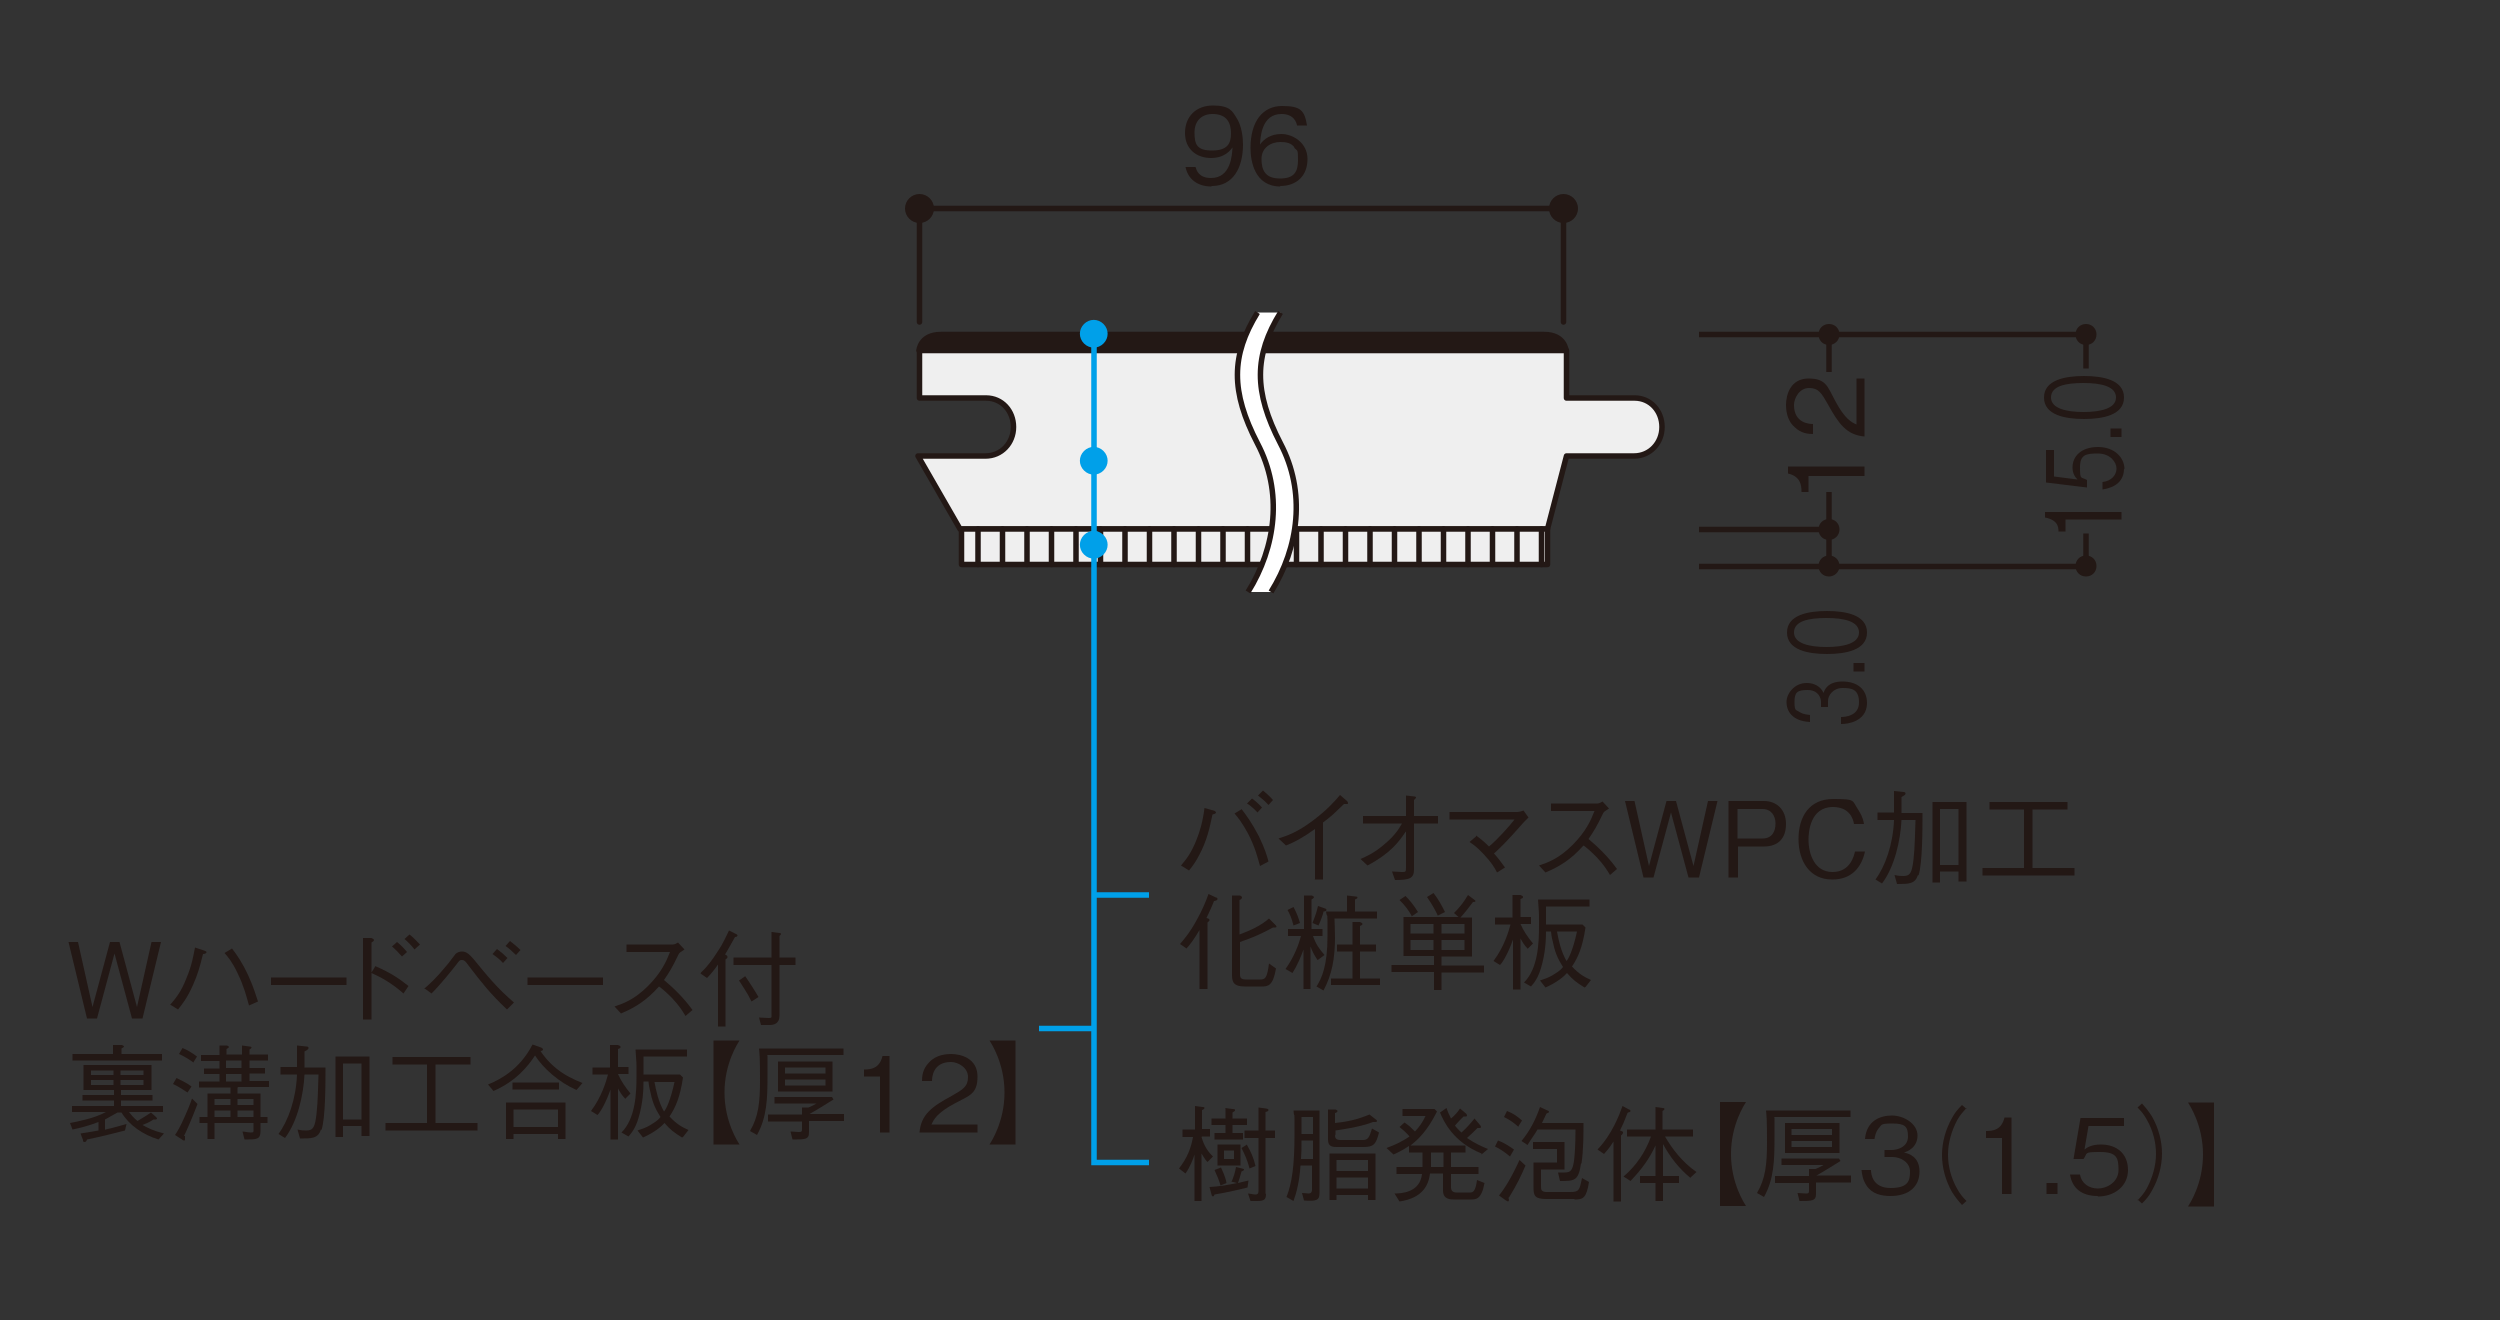 <?xml version="1.0" encoding="UTF-8"?>
<svg xmlns="http://www.w3.org/2000/svg" version="1.1" viewBox="0 0 500 264">
  <rect x="0" y="0" width="500" height="264" fill="#333333" stroke="none"/>
  <defs>
    <style>
      .cls-1, .cls-2, .cls-3, .cls-4 {
        fill: none;
      }

      .cls-1, .cls-2, .cls-4 {
        stroke-width: 1.1px;
      }

      .cls-1, .cls-3, .cls-4 {
        stroke: #231815;
      }

      .cls-5 {
        fill: #efefef;
      }

      .cls-6 {
        fill: #231815;
      }

      .cls-7 {
        fill: #fff;
      }

      .cls-2 {
        stroke: #00a0e9;
      }

      .cls-8 {
        fill: #00a0e9;
      }

      .cls-3 {
        stroke-width: .9px;
      }

      .cls-3, .cls-4 {
        stroke-linecap: round;
        stroke-linejoin: round;
      }
    </style>
  </defs>
  <!-- Generator: Adobe Illustrator 28.7.3, SVG Export Plug-In . SVG Version: 1.2.0 Build 164)  -->
  <g>
    <g id="_レイヤー_1" data-name="レイヤー_1">
      <g>
        <g>
          <path class="cls-6" d="M242.2,37.3c-2.1,0-4.5-1-5.1-3.9h2c.2.6.6,2.2,3.1,2.2,4,0,4.2-4.6,4.3-6.1-.4.5-1.5,2.1-4.3,2.1s-5.2-1.7-5.2-5,2.2-5.5,5.6-5.5,3.9,1.2,4.6,2.3c1.2,1.7,1.4,4.3,1.4,5.5,0,4.8-2.1,8.3-6.2,8.3h0ZM242.5,22.8c-2.1,0-3.6,1.3-3.6,3.7s.5,3.6,3.5,3.6,3.8-1.3,3.8-3.4-.8-3.9-3.7-3.9Z"/>
          <path class="cls-6" d="M256.1,37.3c-5.2,0-6-5.1-6-7.7,0-5.4,2.5-8.4,6.3-8.4s4.5.9,5,3.9h-2c-.1-.6-.6-2.3-3.1-2.3-4,0-4.2,4.6-4.3,6.1.8-1.1,2.1-2.1,4.3-2.1s5.2,1.7,5.2,5-2.1,5.4-5.5,5.4h0ZM258.9,29.5c-.6-.9-1.7-1.1-2.8-1.1-1.9,0-3.8,1.1-3.8,3.4s.8,3.9,3.7,3.9,3.6-1.4,3.6-3.7-.1-1.7-.8-2.5Z"/>
        </g>
        <path class="cls-6" d="M186.8,41.7c0-1.6-1.3-2.9-2.9-2.9s-2.9,1.3-2.9,2.9,1.3,2.9,2.9,2.9,2.9-1.3,2.9-2.9"/>
        <path class="cls-6" d="M315.6,41.7c0-1.6-1.3-2.9-2.9-2.9s-2.9,1.3-2.9,2.9,1.3,2.9,2.9,2.9,2.9-1.3,2.9-2.9"/>
        <line class="cls-4" x1="312.7" y1="41.7" x2="183.9" y2="41.7"/>
        <line class="cls-4" x1="183.9" y1="64.4" x2="183.9" y2="41.7"/>
        <line class="cls-4" x1="312.7" y1="64.4" x2="312.7" y2="41.7"/>
        <path class="cls-5" d="M192,105.8l-8.4-14.6h13.5c3.2,0,5.6-2.6,5.6-5.8s-2.3-5.8-5.5-5.8h-13.3v-9.5h129.4v9.5h13.6c3.2,0,5.5,2.6,5.5,5.8s-2.4,5.8-5.6,5.8h-13.5l-3.8,14.6h-117.5Z"/>
        <path class="cls-4" d="M192,105.8l-8.4-14.6h13.5c3.2,0,5.6-2.6,5.6-5.8s-2.3-5.8-5.5-5.8h-13.3v-9.5h129.4v9.5h13.6c3.2,0,5.5,2.6,5.5,5.8s-2.4,5.8-5.6,5.8h-13.5l-3.8,14.6h-117.5Z"/>
        <path class="cls-6" d="M183.7,70.1s.2-3.3,4.5-3.3h120.6c4.3,0,4.5,3.3,4.5,3.3"/>
        <path class="cls-3" d="M183.7,70.1s.2-3.3,4.5-3.3h120.6c4.3,0,4.5,3.3,4.5,3.3"/>
        <rect class="cls-5" x="192.3" y="105.8" width="117.2" height="7.1"/>
        <rect class="cls-4" x="192.3" y="105.8" width="117.2" height="7.1"/>
        <line class="cls-4" x1="220.1" y1="105.8" x2="220.1" y2="112.9"/>
        <line class="cls-4" x1="225" y1="105.8" x2="225" y2="112.9"/>
        <line class="cls-4" x1="215.2" y1="105.8" x2="215.2" y2="112.9"/>
        <line class="cls-4" x1="210.3" y1="105.8" x2="210.3" y2="112.9"/>
        <line class="cls-4" x1="205.4" y1="105.8" x2="205.4" y2="112.9"/>
        <line class="cls-4" x1="200.5" y1="105.8" x2="200.5" y2="112.9"/>
        <line class="cls-4" x1="195.6" y1="105.8" x2="195.6" y2="112.9"/>
        <line class="cls-4" x1="229.9" y1="105.8" x2="229.9" y2="112.9"/>
        <line class="cls-4" x1="234.8" y1="105.8" x2="234.8" y2="112.9"/>
        <line class="cls-4" x1="239.7" y1="105.8" x2="239.7" y2="112.9"/>
        <line class="cls-4" x1="244.6" y1="105.8" x2="244.6" y2="112.9"/>
        <line class="cls-4" x1="249.5" y1="105.8" x2="249.5" y2="112.9"/>
        <line class="cls-4" x1="274" y1="105.8" x2="274" y2="112.9"/>
        <line class="cls-4" x1="278.9" y1="105.8" x2="278.9" y2="112.9"/>
        <line class="cls-4" x1="269.1" y1="105.8" x2="269.1" y2="112.9"/>
        <line class="cls-4" x1="264.2" y1="105.8" x2="264.2" y2="112.9"/>
        <line class="cls-4" x1="259.3" y1="105.8" x2="259.3" y2="112.9"/>
        <line class="cls-4" x1="254.4" y1="105.8" x2="254.4" y2="112.9"/>
        <line class="cls-4" x1="283.8" y1="105.8" x2="283.8" y2="112.9"/>
        <line class="cls-4" x1="288.7" y1="105.8" x2="288.7" y2="112.9"/>
        <line class="cls-4" x1="293.6" y1="105.8" x2="293.6" y2="112.9"/>
        <line class="cls-4" x1="298.5" y1="105.8" x2="298.5" y2="112.9"/>
        <line class="cls-4" x1="303.4" y1="105.8" x2="303.4" y2="112.9"/>
        <line class="cls-4" x1="308.3" y1="105.8" x2="308.3" y2="112.9"/>
        <path class="cls-7" d="M254.2,118.4c5.6-9.1,7-20,1.9-29.7-5.4-10.4-5.3-17.5,0-26.2h-4.6c-5.3,8.6-5.4,15.8,0,26.2,5.1,9.7,3.7,20.7-1.9,29.7h4.6Z"/>
        <path class="cls-1" d="M251.5,62.5c-5.3,8.6-5.4,15.8,0,26.2,5.1,9.7,3.7,20.7-1.9,29.7"/>
        <path class="cls-1" d="M256.1,62.5c-5.3,8.6-5.4,15.8,0,26.2,5.1,9.7,3.7,20.7-1.9,29.7"/>
        <path class="cls-2" d="M207.8,205.7h11-11Z"/>
        <path class="cls-2" d="M218.8,179h11-11Z"/>
        <g>
          <path class="cls-6" d="M28.4,203.7h-2l-3.5-13-3.5,13h-2l-3.7-15.3h1.9l2.9,13,3.5-13h1.9l3.5,13,2.9-13h1.9l-3.7,15.3h0Z"/>
          <path class="cls-6" d="M34,201c1-1.2,2.2-2.5,3.3-5.4,1.1-2.6,1.4-4.6,1.7-6.1l1.8.6c.3.1.5.2.5.3,0,.3-.4.4-.7.4-.6,2.5-1.1,4.2-2,6.2-1.2,2.7-2.2,3.9-3,4.9l-1.6-1h0ZM46.4,189.7c1,1.3,2,2.7,3.3,5.5,1.1,2.4,1.5,4,1.9,5.1l-1.8.8c-.5-1.8-1-3.8-2.3-6.5-1.1-2.3-1.9-3.2-2.6-4l1.5-.9h0Z"/>
          <path class="cls-6" d="M54.2,197v-1.5h15.1v1.5h-15.1Z"/>
          <path class="cls-6" d="M75,193.2c3.5,1.5,5,2.7,6.7,4l-1,1.5c-2.4-2.1-4.4-3.2-6.4-4.1v9.3h-1.7v-16.3h1.7c.1.1.5.2.5.4s-.3.4-.5.5v6l.8-1.3h0ZM80.4,191.3c-.6-.7-1.5-1.6-2-2l1-.9c.8.6,1.7,1.6,2,2l-1,.9ZM82.9,189.9c-.5-.7-1.4-1.6-2-2.1l1-.9c.7.5,1.5,1.4,2.1,2l-1,.9h0Z"/>
          <path class="cls-6" d="M85,197.6c.8-.7,2.1-1.8,4.4-4.6.3-.3,1.5-2,1.7-2.2.3-.3.8-.5,1.3-.5.9,0,1.5.6,2.3,1.5,2.7,3.3,4.7,5.8,8.1,8.7l-1.4,1.4c-3.3-3.1-5.1-5.4-7.7-8.8-.5-.7-.8-1.1-1.3-1.1s-.5.1-1.2,1c-.7.9-3,3.8-4.9,5.7l-1.5-1.1h0ZM100.6,192.6c-.6-.7-1.4-1.3-2.1-1.8l.9-1c.7.5,1.4,1.1,2.1,1.8l-.9,1ZM103.2,191c-.7-.7-1.5-1.4-2.1-1.8l.9-1c.5.4,1.4,1.1,2.1,1.8l-.9,1Z"/>
          <path class="cls-6" d="M105.5,197v-1.5h15.1v1.5h-15.1Z"/>
          <path class="cls-6" d="M136.9,189.9c-.9.6-1,.6-1.2,1-1.2,2.5-1.8,3.5-2.9,5.1,1.9,1.6,3.9,3.5,5.7,6l-1.4,1.2c-.6-1-1.2-2-2.7-3.6-1.2-1.2-2-1.9-2.6-2.3-2.6,2.9-4.8,4.2-7.6,5.4l-1.3-1.4c1.8-.6,4-1.4,6.7-4.1s3.7-5,4.4-6.8h-8.7v-1.5h9.3c.4,0,.8-.3,1-.4l1.3,1.4h0Z"/>
          <path class="cls-6" d="M140.2,194.5c1.3-1.2,2.3-2.6,3.2-4,1.3-1.9,1.9-3.4,2.4-4.4l1.4.7c.1,0,.3.2.3.3,0,.2-.3.3-.5.3-.4.7-1.6,2.9-2,3.5.3.1.5.3.5.5s-.1.3-.4.5v13.4h-1.5v-12.4c-.6.9-1.5,2-2.2,2.7l-1.3-.9h0ZM155.9,203.1c0,1.7-1.2,1.9-2,1.9h-1.7l-.4-1.5c.6,0,1.2.1,1.9.1s.6-.1.6-.7v-9.9h-7.6v-1.5h7.6v-5.1l1.6.2c.2,0,.3.1.3.2,0,.1-.2.3-.3.4v4.3h3.2v1.5h-3.2v10.2h0ZM149,195.2c.6.8,2.2,3.3,2.7,4.2l-1.4.9c-.8-1.7-2-3.4-2.5-4.2l1.3-.9h0Z"/>
        </g>
        <g>
          <path class="cls-6" d="M21.1,225.9c1.9-.4,3-.8,4.2-1.1l-.3,1.3c-2.7.7-4.7,1.2-7.6,1.8-.1.3-.2.5-.5.5s-.3-.2-.3-.4l-.5-1.3c1.5-.2,2.3-.4,3.6-.6v-1.7c-2.1.8-3.7,1.2-5.2,1.5l-.5-1.3c1.5-.3,4.8-.9,7.2-2.2h-6.8v-1.2h8.4v-1.1h-6.3v-1.1h6.3v-1h-6.1v-5h13.6v5h-6.1v1h6.3v1.1h-6.3v1.1h8.4v1.2h-6.8c.7.9.9,1.1,1.7,1.8,1.2-.7,1.8-1.1,2.7-1.7l1,.9c0,0,.2.2.2.3s-.1.2-.3.2-.2,0-.4,0c-.9.6-1.5.8-2.2,1.1,1.1.6,2,1.1,4.3,1.7l-1.1,1.2c-3.2-1-5.9-2.9-7.4-5.4h-.8c-.9.5-1.6.9-2.5,1.4v2.1h0ZM22.7,209h1.7c.2.1.4.2.4.3s-.3.3-.5.4v1.1h8.1v1.3H14.5v-1.3h8.1v-1.8h0ZM22.7,214.1h-4.5v.9h4.5v-.9ZM22.7,216h-4.5v1h4.5v-1ZM28.7,214.1h-4.6v.9h4.6v-.9ZM28.7,216h-4.6v1h4.6v-1Z"/>
          <path class="cls-6" d="M37.5,218.5c-.9-.6-2-1.3-2.9-1.7l.7-1.2c1,.5,2.1,1,3,1.7l-.8,1.2ZM37,227.2c0,.1,0,.3,0,.6s0,.3-.2.3-.3-.1-.4-.2l-1.4-.9c.4-.6,1-1.5,2-3.8.5-1.1,1-2.3,1.4-3.5l1.1,1.1c-1.3,3.4-2.3,5.6-2.7,6.4h0ZM38.7,212.5c-1-.7-1.8-1.2-2.9-1.7l.7-1.2c1,.4,1.8.9,2.9,1.7l-.8,1.3h0ZM47.5,217.5v1.2h4.6v4.7h1.4v1.2h-1.4v1.6c0,1.7-.7,1.7-3.2,1.7l-.4-1.6c.3,0,1.1.2,1.7.2s.5-.2.5-.6v-1.3h-7.8v3.2h-1.4v-3.2h-1.6v-1.2h1.6v-4.7h4.6v-1.2h-6.3v-1.2h4.1v-1.5h-3.1v-1.1h3.1v-1.5h-3.7v-1.2h3.7v-1.9h1.5c.2.1.4.2.4.3s-.3.3-.5.4v1.1h3.1v-1.8l1.5.2c.4,0,.4.2.4.2,0,.2-.3.3-.4.4v1h3.7v1.2h-3.7v1.5h3.1v1.1h-3.1v1.5h3.9v1.2h-6.1ZM46.1,219.8h-3.2v1.2h3.2v-1.2ZM46.1,222.1h-3.2v1.3h3.2v-1.3ZM48.3,212.1h-3.1v1.5h3.1v-1.5ZM48.3,214.8h-3.1v1.5h3.1v-1.5ZM50.7,219.8h-3.2v1.2h3.2v-1.2ZM50.7,222.1h-3.2v1.3h3.2v-1.3Z"/>
          <path class="cls-6" d="M64.2,225.9c-.6,1.8-1.8,1.8-4.2,1.8l-.5-1.8c.9.2,1.2.2,1.8.2,1.4,0,1.7-.8,2-3.3.3-2.7.3-5.6.4-7.9h-2.8c-.2,4.1-1.4,9.4-3.9,12.7l-1.3-.8c1.9-2.6,3.5-6.9,3.7-11.9h-3.3v-1.5h3.3c0-1.2,0-2.8,0-4.3l1.9.2c.1,0,.4,0,.4.3s-.3.4-.8.7c0,1.4,0,1.8,0,3.2h4.2c0,3.2,0,10.1-.8,12.5h0ZM72.3,227.2v-2h-3.7v2.2h-1.5v-16.1h6.8v15.9h-1.5,0ZM72.3,212.7h-3.7v11.2h3.7v-11.2Z"/>
          <path class="cls-6" d="M77.1,226.1v-1.5h8.3v-11.7h-6.9v-1.5h15.6v1.5h-7v11.7h8.4v1.5s-18.3,0-18.3,0Z"/>
          <path class="cls-6" d="M115.3,218c-3.6-1.6-6.6-4.3-8.3-6.9-1.3,2-3.7,5.1-8.3,7.1l-1.1-1.3c2.2-.9,6.3-2.9,8.9-8l1.7.6c.3.1.4.3.4.4,0,.2-.3.3-.5.3.4.6,1.4,2.1,3.3,3.6,1.5,1.2,3.3,2.1,5.1,2.8l-1.2,1.4h0ZM111.6,227.8v-1h-8.9v1h-1.5v-7.3h11.9v7.3h-1.5,0ZM102.5,217.9v-1.4h9.3v1.4h-9.3ZM111.6,221.9h-8.9v3.5h8.9v-3.5Z"/>
          <path class="cls-6" d="M125.1,219.8c-.8-.8-1.1-1.4-1.5-2.1v10.2h-1.5v-10c-.9,2.6-2,4.5-2.6,5.1l-1.3-.8c2.1-2.8,3-5.8,3.4-7.3h-3.1v-1.4h3.5v-4.5h1.6c.1.1.5.1.5.4s-.3.3-.5.4v3.6h2.1v1.4h-2.1c.6,1.4,1.5,2.7,2.5,3.9l-1,1h0ZM136.4,227.5c-1.6-1-2.4-1.6-3.5-2.9-.5.6-2,1.9-4.3,2.9l-1.1-1.4c.8-.3,1.7-.5,2.9-1.3,1-.6,1.5-1.1,1.7-1.4-.6-1-1.5-2.3-2-4.9-.3-1.1-.4-2-.4-2.2h-1c0,1.6-.1,4.3-1,7.3-.6,2-1.3,2.9-2,3.7l-1.4-.8c2.8-2.8,3-7.8,3-11.4s0-1.8-.2-5.2h10.3v1.4h-8.7c0,1.9,0,2.6,0,3.6h7.3l.6.6c-.6,4-1.5,6-2.7,7.8,1.5,1.6,2.5,2.1,3.8,2.7l-1.1,1.4h0ZM130.9,216.4c.3,1.7.8,4,1.9,5.9.4-.4,1.3-2.2,2.1-5.9h-4Z"/>
          <path class="cls-6" d="M142.7,228.9v-20.8h5.2c-.3.5-3,4.5-3,10.4s2.7,9.9,3,10.4h-5.2Z"/>
          <path class="cls-6" d="M153.5,211.1c0,.1,0,3.4,0,4,0,4.6-.1,8.3-2.1,11.9l-1.4-.8c1.7-2.9,2-5.7,2-10.2s-.1-5.5-.2-6.3h16.9v1.3h-15.3ZM161.8,224.3v2.2c0,1.4-.8,1.4-3.3,1.4l-.4-1.6c.5,0,1.2.1,1.7.1s.6-.1.6-.5v-1.6h-6.8v-1.4h6.8v-1.4h1.3c.7-.3.9-.4,1.6-.8h-8.4v-1.3h11.5l.3.5c-1.5.9-2.5,1.6-4.8,2.9h6.9v1.4h-7ZM155.6,218.3v-6h10.9v6h-10.9ZM165.1,213.5h-8.1v1.2h8.1v-1.2ZM165.1,215.9h-8.1v1.2h8.1v-1.2Z"/>
          <path class="cls-6" d="M176,226.5v-11.2h-3.2v-1.4c1.4,0,3.1-.2,3.7-2.7h1.4v15.3h-1.9Z"/>
          <path class="cls-6" d="M183.9,226.5c.3-3.6,2.5-5.2,6.4-7.3,2.3-1.3,3.3-1.9,3.3-3.8s-2-3-3.4-3c-3.6,0-3.8,3-3.8,3.8h-2c0-.9.1-2.4,1.4-3.7,1.4-1.6,3.6-1.7,4.4-1.7,2.2,0,5.3,1,5.3,4.5s-1.6,3.8-4.4,5.3c-3.8,2-4.4,3.4-4.8,4.3h9.2v1.6h-11.6Z"/>
          <path class="cls-6" d="M203.1,208.1v20.8h-5.2c.3-.5,3-4.5,3-10.4s-2.7-9.9-3-10.4h5.2Z"/>
        </g>
        <g>
          <path class="cls-6" d="M236.2,173.1c1-1.2,2.1-2.5,3.2-5.4,1-2.6,1.3-4.6,1.5-6.1l1.8.5c.1,0,.5.2.5.4s-.3.3-.7.4c-.6,2.8-1.1,5.2-2.7,8.2-.7,1.3-1.1,1.9-2,3l-1.6-1h0ZM248.3,161.8c1,1.3,2.1,2.8,3.5,5.5,1.2,2.5,1.6,3.9,1.9,5l-1.7.9c-.5-1.8-1-3.8-2.4-6.5-1.2-2.2-2-3.2-2.7-4l1.5-.9h0ZM251.5,162.5c-.7-.8-1.7-1.6-2.1-1.8l1-1c.2.1,1.3,1,2,1.8l-.9,1h0ZM253.7,161c-.7-.8-1.6-1.5-2.1-1.9l1-1c.6.5,1.4,1.2,2,1.9l-.9,1Z"/>
          <path class="cls-6" d="M263,176v-10.2c-2.4,1.7-4,2.6-5.8,3.3l-1.5-1.4c1.8-.6,3.7-1.2,6.9-3.6,2.9-2.2,4.3-3.8,5.4-5.1l1.4,1.2c0,0,.2.2.2.4s0,.2-.3.2-.2,0-.5,0c-1.8,1.7-2.3,2.3-4.2,3.7v11.4h-1.7,0Z"/>
          <path class="cls-6" d="M281.1,166.4c-1.3,1.9-2.9,4.2-7.6,6.7l-1.4-1.3c1.1-.5,2.6-1.1,4.6-2.8,2.2-1.8,3-3.1,3.7-4.3h-7.8v-1.5h8.6v-4.1l1.7.2c.2,0,.3.1.3.2s0,.1-.4.5v3.2h4.8v1.5h-4.8v9.2c0,1.8-.9,2.1-3.8,2.1l-.6-1.7c.6,0,1.6.1,2,.1.7,0,.8,0,.8-.9v-7.2h0Z"/>
          <path class="cls-6" d="M295.2,167.1c.7.5,1.5,1.1,2.6,2.2,1.7-1.4,4.2-4.2,5.1-5.4h-13v-1.5h13.6c.2,0,.7-.1,1.2-.3l1,1.4s-.6.6-.9.9c-3.8,4.3-4.7,5.1-6,6.3.9,1,1.4,1.7,2.2,2.8l-1.6,1c-.5-1-1.1-2-2.7-3.7-1.4-1.5-2.2-2-2.8-2.4l1.3-1.1h0Z"/>
          <path class="cls-6" d="M321.8,161.7c-.9.6-1,.6-1.2,1-1.2,2.5-1.8,3.5-2.9,5.1,1.9,1.6,3.9,3.5,5.7,6l-1.4,1.2c-.6-1-1.2-2-2.7-3.6-1.2-1.2-2-1.9-2.6-2.3-2.6,2.9-4.8,4.2-7.6,5.4l-1.3-1.4c1.8-.6,4-1.4,6.7-4.1s3.7-5,4.4-6.8h-8.7v-1.5h9.3c.4,0,.8-.3,1-.4l1.3,1.4h0Z"/>
          <path class="cls-6" d="M339.7,175.5h-2l-3.5-13-3.5,13h-2l-3.7-15.3h1.9l2.9,13,3.5-13h1.9l3.5,13,2.9-13h1.9l-3.7,15.3h0Z"/>
          <path class="cls-6" d="M352.8,169.3h-5.2v6.2h-1.9v-15.3h7.1c2.5,0,4.4,1.7,4.4,4.6s-1.6,4.5-4.4,4.5h0ZM352.5,161.8h-5v5.9h5c1.9,0,2.6-1.4,2.6-3s-.9-2.9-2.6-2.9h0Z"/>
          <path class="cls-6" d="M366.4,175.9c-4.4,0-6.7-3.6-6.7-8.1s2.2-8,6.9-8,3.7.2,5.2,2.4c.7,1.1.9,2,1,2.6h-2c-.5-2.8-2.6-3.4-4.2-3.4-4.6,0-4.9,5.1-4.9,6.5,0,2.9,1.2,6.5,4.8,6.5s4.3-3.3,4.5-4.1h2c-.7,3.2-2.7,5.6-6.5,5.6h0Z"/>
          <path class="cls-6" d="M383.6,175c-.6,1.8-1.8,1.8-4.2,1.8l-.5-1.8c.9.2,1.2.2,1.8.2,1.4,0,1.7-.8,2-3.3.3-2.7.3-5.6.4-7.9h-2.8c-.2,4.1-1.4,9.4-3.9,12.7l-1.3-.8c1.9-2.6,3.5-6.9,3.7-11.9h-3.3v-1.5h3.3c0-1.2,0-2.8,0-4.3l1.9.2c.1,0,.4,0,.4.3s-.3.4-.8.7c0,1.4,0,1.8,0,3.2h4.2c0,3.2,0,10.1-.8,12.5h0ZM391.7,176.3v-2h-3.7v2.2h-1.5v-16.1h6.8v15.9h-1.5,0ZM391.7,161.8h-3.7v11.2h3.7v-11.2Z"/>
          <path class="cls-6" d="M396.5,175.1v-1.5h8.3v-11.7h-6.9v-1.5h15.6v1.5h-7v11.7h8.4v1.5h-18.3,0Z"/>
        </g>
        <g>
          <path class="cls-6" d="M242.8,180.2c-.4,1.1-1,2.3-1.5,3.4.4.1.6.2.6.4s-.2.3-.4.5v13.3h-1.6v-11.8c-1,1.7-1.7,2.7-2.6,3.7l-1.3-.9c.5-.6,1.9-2.1,3.4-4.9.9-1.6,1.7-3.4,2.3-5.1l1.5.7c.2,0,.3.1.3.3,0,.2-.2.3-.6.4h0ZM255,185.5c-.2,0-.3,0-.4,0-2.4,1.3-4,2-6.6,2.9v6.4c0,.8.2,1.1,1.3,1.1h2.7c1.1,0,1.4-.3,1.8-3.2l1.4,1c-.6,3.5-1.6,3.6-2.9,3.6h-3.3c-2.4,0-2.6-1-2.6-2.4v-15.8h1.6c.2.1.4.2.4.4s-.2.4-.5.5v6.9c2.1-.8,4.2-1.7,5.9-3.2l1.3,1.3c0,0,.2.2.2.3,0,.2-.2.2-.3.2h0Z"/>
          <path class="cls-6" d="M263.5,192c-.8-1.2-1.1-1.9-1.4-2.7v8.5h-1.4v-7.9c-.4,1.2-1.3,3.3-2.2,4.7l-1.4-.8c1.8-2.5,2.7-5.1,3.1-6.6h-2.6v-1.4h3.2v-6.7h1.6c.1.1.4.2.4.3,0,.2-.3.4-.5.5v5.9h2.2v1.4h-1.9c.6,1.7,1.2,2.5,2.3,3.8l-1.2.9h0ZM258.7,185.1c-.4-1.6-.8-2.4-1.2-3.1l1.2-.6c.7,1.3,1,2.2,1.3,3.2l-1.3.5h0ZM264.7,182.3c0,.3-.5,1.7-1,2.8l-1.2-.5c.2-.5.8-2,1.1-3.4l1.4.5c.1,0,.3.1.3.3s-.3.3-.6.3h0ZM266.9,183.7c0,.7.1,2.2.1,3.7,0,4.3-.6,7.5-2.3,10.7l-1.4-.8c1-1.6,2.2-4,2.2-10.1s0-2.9-.3-4.9h4.2v-3.2l1.7.2c.1,0,.4,0,.4.2s-.3.3-.5.4v2.4h4.4v1.4h-8.5,0ZM266.2,197v-1.3h4.3v-5.4h-3.1v-1.4h3.1v-4.5h1.5c.2.1.5.2.5.4s-.3.3-.5.4v3.7h3.2v1.4h-3.2v5.4h4v1.3h-9.8Z"/>
          <path class="cls-6" d="M288.3,194.4v3.6h-1.5v-3.6h-8.5v-1.4h8.5v-1.8h-6.1v-7.8h11l-.9-.8c1.2-1.2,1.9-2.1,2.8-3.6l1.2.9c0,0,.3.2.3.3,0,.2-.3.2-.5.2-.9,1.2-1.6,2.1-2.5,3.1h2.3v7.8h-6.1v1.8h8.5v1.4h-8.5ZM282.4,183.3c-.7-1.3-1.4-2.2-2.5-3.3l1.2-.8c.7.7,1.5,1.6,2.5,3.2l-1.3.9ZM286.7,184.8h-4.6v1.9h4.6v-1.9ZM286.7,188h-4.6v2h4.6v-2ZM287.6,183.2c-.5-1.1-1.1-2.2-2.2-3.8l1.3-.8c1,1.3,1.6,2.4,2.3,3.8l-1.4.7h0ZM292.9,184.8h-4.6v1.9h4.6v-1.9ZM292.9,188h-4.6v2h4.6v-2Z"/>
          <path class="cls-6" d="M305.6,189.8c-.8-.8-1.1-1.4-1.5-2.1v10.2h-1.5v-10c-.9,2.6-2,4.5-2.6,5.1l-1.3-.8c2.1-2.8,3-5.8,3.4-7.3h-3.1v-1.4h3.5v-4.5h1.6c.1.1.5.1.5.4s-.3.3-.5.4v3.6h2.1v1.4h-2.1c.6,1.4,1.5,2.7,2.5,3.9l-1,1h0ZM316.9,197.5c-1.6-1-2.4-1.6-3.5-2.9-.5.6-2,1.9-4.3,2.9l-1.1-1.4c.8-.3,1.7-.5,2.9-1.3,1-.6,1.5-1.1,1.7-1.4-.6-1-1.5-2.3-2-4.9-.3-1.1-.4-2-.4-2.2h-1c0,1.6-.1,4.3-1,7.3-.6,2-1.3,2.9-2,3.7l-1.4-.8c2.8-2.8,3-7.8,3-11.4s0-1.8-.2-5.2h10.3v1.4h-8.7c0,1.9,0,2.6,0,3.6h7.3l.6.6c-.6,4-1.5,6-2.7,7.8,1.5,1.6,2.5,2.1,3.8,2.7l-1.1,1.4h0ZM311.4,186.3c.3,1.7.8,4,1.9,5.9.4-.4,1.3-2.2,2.1-5.9h-4Z"/>
        </g>
        <g>
          <g>
            <path class="cls-6" d="M240.3,227.4c.3,1,.8,2.5,2.3,3.9l-1.1,1.1c-.2-.2-.5-.5-1.2-1.7v9.5h-1.4v-9.3c-.3,1-.9,2.5-1.8,3.8l-1.3-1c1.7-2.2,2.4-4.1,2.8-6.3h-2.1v-1.5h2.5v-4.7l1.5.2c.2,0,.4,0,.4.2,0,.2-.4.4-.5.4v3.8h1.6v1.5h-1.6ZM246.3,236.4c.4-1,.7-1.8.9-3l1.2.3c.4.1.4.1.4.2s0,.2-.5.4c-.3,1-.4,1.5-.7,2.3,1.2-.3,1.6-.4,2.1-.5l-.2,1.4c-2.4.6-4.2,1-6.6,1.4,0,.1-.2.4-.3.4s-.3-.2-.3-.4l-.4-1.5c1.9-.1,3.7-.4,5.5-.8l-1.2-.3h0ZM245,221.6l1.5.2c.3,0,.5,0,.5.2s0,.2-.5.5v1.2h2.9v1.3h-2.9v1.6h2.1v1.3h-5.7v-1.3h2.2v-1.6h-2.8v-1.3h2.8v-2h0ZM244.2,233.5c.8,1.7,1,2.5,1.1,3.1l-1.2.5c-.3-1.1-.7-2-1.2-3.1l1.3-.5h0ZM243.5,233.1v-4.2h4.6v4.2h-4.6ZM246.8,230.1h-2v1.7h2v-1.7ZM249.4,229c.8,1.4,1.3,2.5,1.7,4.2l-1.2.5c-.4-1.6-.9-2.7-1.6-4.1l1.1-.7h0ZM253.2,238.7c0,1.2-.3,1.5-1.8,1.5s-.9,0-1.3,0l-.5-1.5c.3,0,1,.2,1.5.2s.6-.3.6-.8v-10.5h-2.8v-1.5h2.8v-4.6l1.5.2c.1,0,.5.1.5.3s-.2.3-.6.4v3.7h1.9v1.5h-1.9v11.2h0Z"/>
            <path class="cls-6" d="M260.1,233.1c-.2,3.1-.8,5.5-1.4,7.1l-1.4-.8c1.1-2.8,1.6-6.3,1.6-12.6s0-2.2-.2-4.7h5.2v16.5c0,1.4-.5,1.7-3.1,1.5l-.4-1.5c.6,0,1,.1,1.3.1s.7-.1.7-.8v-4.8h-2.5,0ZM262.6,231.8v-3.7h-2.3c0,1.8,0,2.4-.1,3.7h2.4ZM262.6,226.8v-3.4h-2.3v3.4h2.3ZM267,226.9c0,.7.1,1.1,1.2,1.1h4.4c1.1,0,1.3-.7,1.8-2.3l1.4.8c-.6,2.4-1.1,2.9-3.1,2.9h-5.4c-1.3,0-1.7-.4-1.7-1.6v-5.9h1.5c.3.1.4.2.4.3,0,.2-.3.4-.5.4v2c4-.4,5.8-1.3,6.9-1.7l1.4,1.1s.1.1.1.2-.1.2-.3.2-.2,0-.5,0c-1,.4-2.8,1-7.5,1.7v1h0ZM265.9,230.7h9.2v9.3h-1.5v-1h-6.3v1h-1.4v-9.3h0ZM273.6,232h-6.3v2.2h6.3v-2.2ZM273.6,235.5h-6.3v2.2h6.3v-2.2Z"/>
            <path class="cls-6" d="M294.1,239.9h-3.2c-.8,0-2.3,0-2.3-1.8v-3.4h-2.6c-.3,2.4-1.5,4.9-6.1,5.6l-1-1.6c1.4,0,5.1-.2,5.5-3.9h-5.1v-1.4h5.2v-2.9h-2.7v-1.3c-1.2.8-2.4,1.4-3.1,1.7l-1.4-1.3c1.9-.7,3.1-1.3,4.6-2.3-.4-.5-.9-1-2-1.9l1-.9c.9.6,1.3,1,2.1,1.8.9-1,1.5-1.8,2.1-3.1h-4.6v-1.4h6.4l.5.5c-2,4-3.8,5.6-5.3,6.8h11v1.4h-2.9v2.9h5.5v1.4h-5.5v2.6c0,.7.3,1.1,1.1,1.1h2.7c.6,0,1.1-.2,1.4-2.5l1.5.6c-.6,3.3-1.7,3.3-2.8,3.3h0ZM288.7,230.5h-2.5v2.9h2.5v-2.9ZM296.3,230.7c-5.7-2.3-7.6-6.5-8.3-8.2l1.3-.9c.2.6.4,1.1.9,2.1.6-.5,1.3-1.2,1.8-2l1.2,1c0,0,.2.2.2.4s-.2.2-.3.2-.3,0-.4,0c-.6.6-1,1-1.7,1.8.1.2.7.9,1.3,1.4,1.1-1,1.7-1.7,2.6-2.8l1.1,1.3c.1.1.2.3.2.4,0,.2-.2.2-.3.2s-.2,0-.4,0c-.8.8-1.1,1.1-2.1,2,1.6,1.1,3.2,1.8,4.2,2.2l-1.3,1.1h0Z"/>
            <path class="cls-6" d="M302,231.3c-1.2-1-2-1.5-3-2l.6-1.2c1.1.4,1.9.9,3.2,1.8l-.8,1.4h0ZM301.7,239.5c0,.2.1.4.1.5s-.1.3-.2.3-.3-.2-.4-.2l-1.4-1c1.2-1.5,2.5-3.6,4.1-7.1l1.2,1.1c-.8,1.9-1.7,3.8-3.3,6.4h0ZM303.6,225.3c-.9-.8-1.6-1.3-2.8-1.9l.6-1.2c1.3.5,2.1,1.1,3,1.9l-.8,1.3h0ZM316.2,232.7c-.5,3.5-1.3,3.5-4.2,3.5l-.4-1.7c.5,0,1,0,1.3,0,1.2,0,1.6-.4,1.9-2.3.1-.9.3-2.8.3-6.3h-7.6c-.5.9-1.4,2.1-2,3.1l-1.2-.8c1.7-2.1,2.8-4.2,3.7-6.8l1.5.7c.2,0,.3.2.3.3s-.2.2-.5.3c-.4.8-.5,1.1-.9,1.9h8.3c0,2.1,0,5.4-.4,8.1h0ZM314.8,239.8h-5.5c-2.3,0-2.6-.6-2.6-2.3v-5h4.7v-2.7h-4.8v-1.4h6.3v5.5h-4.7v3.3c0,.7,0,1.2,1.2,1.2h4.6c1.8,0,1.9-.3,2.4-2.8l1.4.8c-.5,3.1-1.1,3.5-2.8,3.5h0Z"/>
            <path class="cls-6" d="M325.5,222.6c-.6,1.6-1,2.5-1.5,3.5.4.1.7.3.6.4,0,.3-.3.5-.4.6v13.2h-1.5v-12c-.4.6-.8,1.3-1.9,2.5l-1.3-.9c2.9-3,4.4-7,5-8.7l1.3.7c.2,0,.3.2.3.3,0,.2-.4.3-.5.3h0ZM338.1,235.6c-2.3-1.9-4.1-4.2-5.5-6.8v6.4h3.2v1.4h-3.2v3.6h-1.5v-3.6h-3.1v-1.4h3.1v-6.1c-1.2,2.6-2.7,4.7-5,7.1l-1.4-.9c2.5-2.1,4.4-4.9,5.5-8h-4.8v-1.4h5.7v-4.5l1.4.2c.1,0,.4,0,.4.2s-.3.3-.4.4v3.7h6.1v1.4h-5.6c1.4,2.4,3.4,5.1,6.3,7.1l-1.2,1.1h0Z"/>
            <path class="cls-6" d="M344,241.2v-20.8h5.2c-.3.5-3,4.5-3,10.4s2.7,9.9,3,10.4h-5.2Z"/>
            <path class="cls-6" d="M354.9,223.5c0,.1,0,3.4,0,4,0,4.6-.1,8.3-2.1,11.9l-1.4-.8c1.7-2.9,2-5.7,2-10.2s-.1-5.5-.2-6.3h16.9v1.3h-15.3ZM363.2,236.6v2.2c0,1.4-.8,1.4-3.3,1.4l-.4-1.6c.5,0,1.2.1,1.7.1s.6-.1.6-.5v-1.6h-6.8v-1.4h6.8v-1.4h1.3c.7-.3.9-.4,1.6-.8h-8.4v-1.3h11.5l.3.5c-1.5.9-2.5,1.6-4.8,2.9h6.9v1.4h-7ZM357,230.6v-6h10.9v6h-10.9ZM366.4,225.8h-8.1v1.2h8.1v-1.2ZM366.4,228.2h-8.1v1.2h8.1v-1.2Z"/>
            <path class="cls-6" d="M378.1,239.2c-1.8,0-3.7-.4-4.8-2.1-.8-1.2-.9-2.3-1-3.1h1.9c0,.8.3,3.6,3.9,3.6s3.9-1.5,3.9-3.3-1.8-2.9-3.5-2.9h-1.6v-1.4h1.4c1.2,0,3.3-.6,3.3-2.7s-.7-2.6-3.2-2.6-2,.3-2.7,1c-.6.8-.7,1.5-.8,2.1h-1.9c.3-3.7,3.1-4.7,5.4-4.7s5.1,1.6,5.1,4-2,3.2-2.7,3.4c.9.2,3.1.8,3.1,3.8s-2.1,4.9-5.8,4.9h0Z"/>
            <path class="cls-6" d="M393.3,221.6c-.8.9-1.3,1.4-1.9,2.5-1.1,2.1-1.8,4.5-1.8,6.8s.6,4.7,1.8,6.8c.6,1.1,1.1,1.7,1.9,2.5l-.9.8c-.8-.9-1.3-1.5-2-2.6-1.3-2.3-2-4.9-2-7.4s.7-5.1,2-7.4c.6-1.1,1.1-1.7,2-2.6l.9.8h0Z"/>
            <path class="cls-6" d="M400.4,238.8v-11.2h-3.2v-1.4c1.4,0,3.1-.2,3.7-2.7h1.4v15.3h-1.9Z"/>
            <path class="cls-6" d="M409.3,238.8v-2.2h2.2v2.2h-2.2Z"/>
            <path class="cls-6" d="M419.5,239.2c-3.3,0-5.1-1.7-5.5-4.3h2c.3,1.8,1.8,2.8,3.6,2.8s4.1-1.3,4.1-3.7-.3-3.6-3.7-3.6-2.4.2-3.3,1.4h-2l1.4-8.2h8.7v1.6h-7.1l-.8,4.7c.5-.4,1.4-1,3.3-1,3.1,0,5.4,1.8,5.4,5.1s-2.8,5.3-6,5.3h0Z"/>
            <path class="cls-6" d="M427.5,240.1c.8-.9,1.3-1.4,1.9-2.5,1.1-2.1,1.8-4.5,1.8-6.8s-.6-4.7-1.8-6.8c-.6-1.1-1.1-1.7-1.9-2.5l.9-.8c.8.9,1.3,1.5,2,2.6,1.3,2.3,2,4.9,2,7.4s-.7,5.1-2,7.4c-.6,1.1-1.1,1.7-2,2.6l-.9-.8h0Z"/>
            <path class="cls-6" d="M442.8,220.5v20.8h-5.2c.3-.5,3-4.5,3-10.4s-2.7-9.9-3-10.4h5.2Z"/>
          </g>
          <path class="cls-6" d="M417.2,69c1.2,0,2.1-.9,2.1-2.1s-.9-2.1-2.1-2.1-2.1.9-2.1,2.1.9,2.1,2.1,2.1"/>
          <path class="cls-6" d="M417.2,115.3c1.2,0,2.1-.9,2.1-2.1s-.9-2.1-2.1-2.1-2.1.9-2.1,2.1.9,2.1,2.1,2.1"/>
          <polyline class="cls-1" points="365.8 113.3 417.2 113.3 417.2 106.7"/>
          <polyline class="cls-1" points="417.2 73.7 417.2 66.9 365.8 66.9"/>
        </g>
        <g>
          <path class="cls-6" d="M424.3,103.9h-11.2v2.4h-1.4c0-1-.2-2.3-2.7-2.8v-1.1h15.3v1.4h0Z"/>
          <path class="cls-6" d="M424.8,93.7c0,2.5-1.7,3.8-4.3,4.2v-1.5c1.8-.2,2.8-1.4,2.8-2.7s-1.3-3-3.7-3-3.6.2-3.6,2.8.2,1.8,1.4,2.5v1.5l-8.2-1v-6.5h1.6v5.3l4.7.6c-.4-.4-1-1.1-1-2.4,0-2.3,1.8-4.1,5.1-4.1s5.3,2.1,5.3,4.5h0Z"/>
          <path class="cls-6" d="M424.3,87.4h-2.2v-1.7h2.2v1.7Z"/>
          <path class="cls-6" d="M424.8,79.5c0,3.5-4.2,4.3-8,4.3s-8-.8-8-4.3,4.2-4.3,8-4.3,8,.8,8,4.3ZM410.2,79.5c0,2.2,3.1,2.9,6.5,2.9s6.5-.7,6.5-2.9-2.9-2.9-6.5-2.9-6.5.6-6.5,2.9Z"/>
        </g>
        <g>
          <path class="cls-6" d="M365.8,69c1.1,0,2.1-.9,2.1-2.1s-.9-2.1-2.1-2.1-2.1.9-2.1,2.1.9,2.1,2.1,2.1"/>
          <path class="cls-6" d="M365.8,115.3c1.1,0,2.1-.9,2.1-2.1s-.9-2.1-2.1-2.1-2.1.9-2.1,2.1.9,2.1,2.1,2.1"/>
        </g>
        <g>
          <path class="cls-6" d="M373.4,140.5c0,1.3-.4,2.7-2.1,3.6-1.2.6-2.3.7-3.1.7v-1.4c.8,0,3.6-.2,3.6-2.9s-1.5-2.9-3.3-2.9-2.9,1.4-2.9,2.6v1.2h-1.4v-1c0-.9-.6-2.4-2.7-2.4s-2.6.5-2.6,2.4.3,1.5,1,2c.8.5,1.5.5,2.1.6v1.4c-3.7-.2-4.7-2.3-4.7-4s1.6-3.8,4-3.8,3.2,1.5,3.4,2c.2-.6.8-2.3,3.8-2.3s4.9,1.6,4.9,4.3h0Z"/>
          <path class="cls-6" d="M372.9,134.3h-2.2v-1.7h2.2v1.7Z"/>
          <path class="cls-6" d="M373.4,126.5c0,3.5-4.2,4.3-8,4.3s-8-.8-8-4.3,4.2-4.3,8-4.3,8,.8,8,4.3ZM358.8,126.5c0,2.2,3.1,2.9,6.5,2.9s6.5-.7,6.5-2.9-2.9-2.9-6.5-2.9-6.5.6-6.5,2.9Z"/>
        </g>
        <polyline class="cls-1" points="339.8 113.3 365.8 113.3 365.8 98.4"/>
        <polyline class="cls-1" points="365.8 74.4 365.8 66.9 339.8 66.9"/>
        <g>
          <path class="cls-6" d="M372.9,95.2h-11.2v3.2h-1.4c0-1.4-.2-3.1-2.7-3.7v-1.4h15.3v1.9h0Z"/>
          <path class="cls-6" d="M372.9,87.3c-3.6-.3-5.2-2.6-7.3-6.4-1.3-2.3-1.9-3.3-3.8-3.3s-3,2-3,3.4c0,3.6,3,3.8,3.8,3.8v2c-.9,0-2.4-.1-3.7-1.4-1.6-1.4-1.7-3.6-1.7-4.4,0-2.2,1-5.3,4.5-5.3s3.8,1.6,5.3,4.4c2,3.8,3.4,4.4,4.3,4.8v-9.2h1.6v11.6h0Z"/>
        </g>
        <line class="cls-1" x1="339.8" y1="105.9" x2="365.8" y2="105.9"/>
        <path class="cls-6" d="M365.8,108c1.1,0,2.1-.9,2.1-2.1s-.9-2.1-2.1-2.1-2.1.9-2.1,2.1.9,2.1,2.1,2.1"/>
        <polyline class="cls-2" points="218.8 66.8 218.8 232.5 229.8 232.5"/>
        <path class="cls-8" d="M216.8,90.2c-1.1,1.1-1.1,2.8,0,3.9,1.1,1.1,2.8,1.1,3.9,0,1.1-1.1,1.1-2.8,0-3.9-1.1-1.1-2.8-1.1-3.9,0"/>
        <path class="cls-8" d="M216.8,64.8c-1.1,1.1-1.1,2.8,0,3.9,1.1,1.1,2.8,1.1,3.9,0,1.1-1.1,1.1-2.8,0-3.9-1.1-1.1-2.8-1.1-3.9,0"/>
        <path class="cls-8" d="M216.8,107c-1.1,1.1-1.1,2.8,0,3.9,1.1,1.1,2.8,1.1,3.9,0,1.1-1.1,1.1-2.8,0-3.9-1.1-1.1-2.8-1.1-3.9,0"/>
      </g>
    </g>
  </g>
</svg>